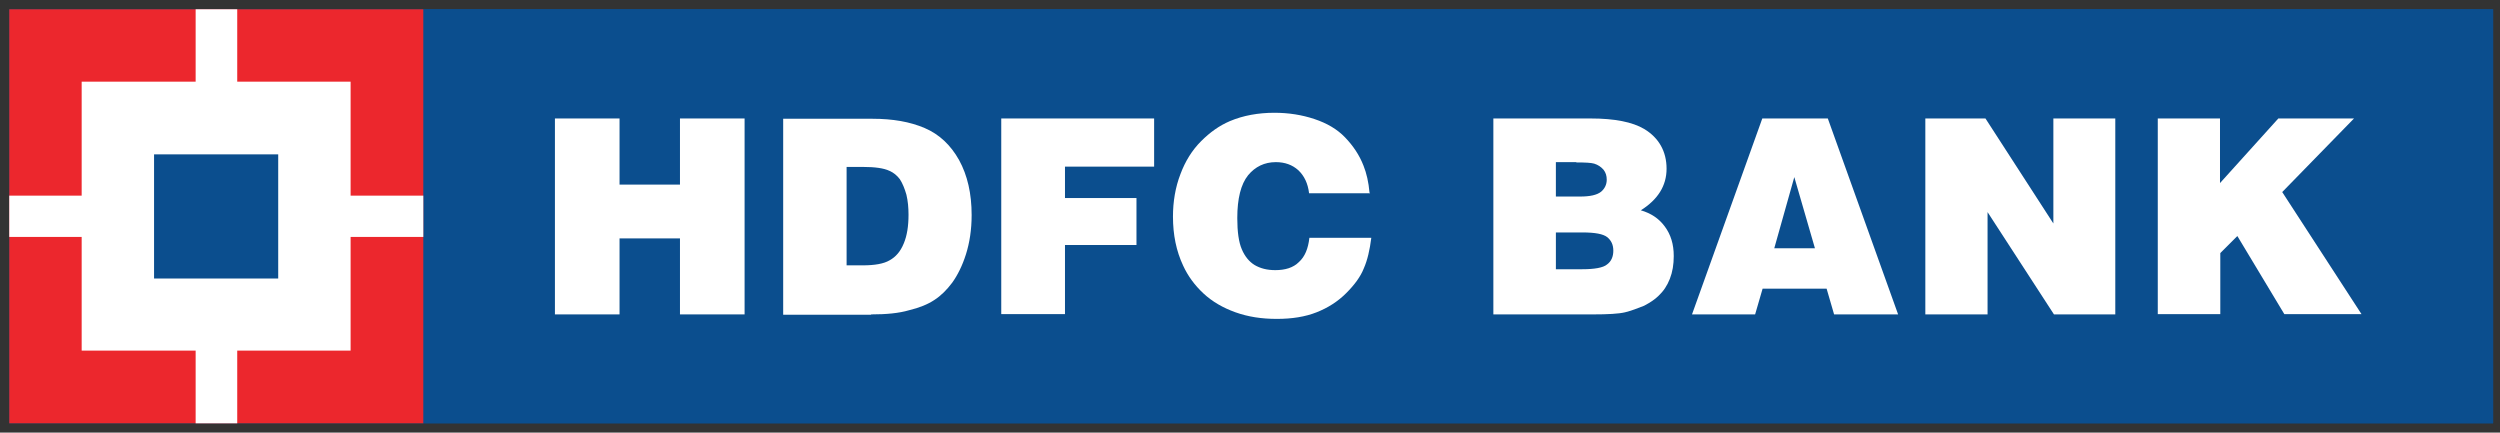 <?xml version="1.0" encoding="UTF-8"?>
<svg id="Layer_2" data-name="Layer 2" xmlns="http://www.w3.org/2000/svg" xmlns:xlink="http://www.w3.org/1999/xlink" viewBox="0 0 83.57 14.46">
  <rect x="0" y="0" width="83.57" height="14.46" fill="#333333" stroke="none"/>
  <defs>
    <style>
      .cls-1 {
        fill: #fff;
      }

      .cls-2 {
        fill: none;
      }

      .cls-3 {
        fill: #0b4e8e;
      }

      .cls-4 {
        fill: #ec272d;
      }

      .cls-5 {
        clip-path: url(#clippath);
      }
    </style>
    <clipPath id="clippath">
      <rect class="cls-2" width="83.57" height="14.46"/>
    </clipPath>
  </defs>
  <g id="Layer_1-2" data-name="Layer 1">
    <g id="Layer_1-2" data-name="Layer 1-2">
      <g class="cls-5">
        <g>
          <path class="cls-3" d="M.31.31h83.03v13.84H.31V.31Z"/>
          <path class="cls-3" d="M14.15.31h69.19v13.84H14.15V.31Z"/>
          <path class="cls-1" d="M18.55,10.51V3.96h2.16v2.21h2.02v-2.21h2.16v6.55h-2.16v-2.54h-2.02v2.54s-2.16,0-2.16,0Z"/>
          <path class="cls-1" d="M28.28,5.58h.56c.4,0,.7.04.89.13.14.06.25.15.35.28.09.14.16.31.22.52.05.21.07.43.07.67,0,.38-.05.7-.16.96-.11.27-.27.45-.47.56-.2.12-.51.17-.9.17h-.54v-3.29h0ZM29.12,10.51c.51,0,.93-.04,1.27-.14.34-.08.63-.2.84-.34.22-.14.42-.34.6-.58.18-.25.34-.57.46-.95s.19-.82.19-1.31c0-.72-.14-1.33-.42-1.84-.28-.5-.66-.86-1.15-1.07-.49-.21-1.07-.31-1.74-.31h-2.99v6.55h2.94,0Z"/>
          <path class="cls-1" d="M33.47,10.51V3.96h5.11v1.61h-2.98v1.05h2.39v1.57h-2.39v2.31h-2.13Z"/>
          <path class="cls-1" d="M45.8,6.46h-2.04c-.04-.33-.16-.58-.36-.77-.2-.18-.45-.27-.75-.27-.38,0-.69.15-.93.44-.24.3-.36.78-.36,1.43,0,.46.05.81.15,1.04.1.24.25.42.43.53.19.11.41.17.69.17.33,0,.6-.08.79-.27.2-.18.31-.45.35-.81h2.07c-.05.4-.13.75-.25,1.02-.11.28-.31.55-.59.83-.28.28-.61.49-.99.64s-.82.22-1.33.22-.96-.07-1.38-.22c-.42-.15-.78-.36-1.07-.63-.29-.27-.52-.58-.68-.93-.23-.49-.34-1.03-.34-1.64,0-.5.08-.98.25-1.42.16-.43.39-.8.69-1.1.3-.3.61-.52.96-.67.45-.19.95-.28,1.49-.28.48,0,.92.07,1.34.21.42.14.76.34,1.02.61.27.28.48.59.62.95.1.25.17.55.2.9Z"/>
          <path class="cls-1" d="M52.69,5.43c.3,0,.5.01.6.04.13.04.23.11.31.2.08.1.11.21.11.34,0,.16-.07.3-.19.4-.14.11-.37.16-.7.16h-.81v-1.15h.69ZM53.24,10.51c.51,0,.87-.02,1.08-.07.2-.05.42-.13.64-.22.21-.11.37-.22.48-.33.17-.16.29-.34.38-.57s.13-.48.13-.76c0-.4-.1-.72-.3-.99-.2-.27-.46-.44-.8-.54.57-.36.86-.82.86-1.39s-.25-1.03-.75-1.33c-.39-.23-.98-.35-1.79-.35h-3.25v6.55h3.31ZM52.89,7.77c.43,0,.7.05.84.16.13.11.2.25.2.45s-.07.36-.21.46c-.13.11-.42.16-.83.16h-.88v-1.23h.88Z"/>
          <path class="cls-1" d="M60.68,8.3h-1.37l.67-2.38.69,2.38ZM58.67,10.51l.25-.86h2.14l.25.86h2.14l-2.35-6.55h-2.19l-2.35,6.55h2.1,0Z"/>
          <path class="cls-1" d="M64.36,10.51V3.96h2.01l2.27,3.51v-3.51h2.07v6.55h-2.05l-2.22-3.42v3.42h-2.07Z"/>
          <path class="cls-1" d="M72.13,10.51V3.96h2.08v2.16l1.95-2.16h2.53l-2.4,2.46,2.65,4.08h-2.58l-1.57-2.61-.57.57v2.04h-2.09Z"/>
          <path class="cls-4" d="M.31.31h13.84v13.84H.31V.31Z"/>
          <path class="cls-1" d="M2.73,2.73h8.99v8.99H2.73V2.73Z"/>
          <path class="cls-1" d="M6.54.31h1.39v13.84h-1.39V.31Z"/>
          <path class="cls-1" d="M.31,6.54h13.84v1.38H.31v-1.38Z"/>
          <path class="cls-3" d="M5.15,5.16h4.15v4.15h-4.15v-4.15Z"/>
        </g>
      </g>
    </g>
  </g>
</svg>